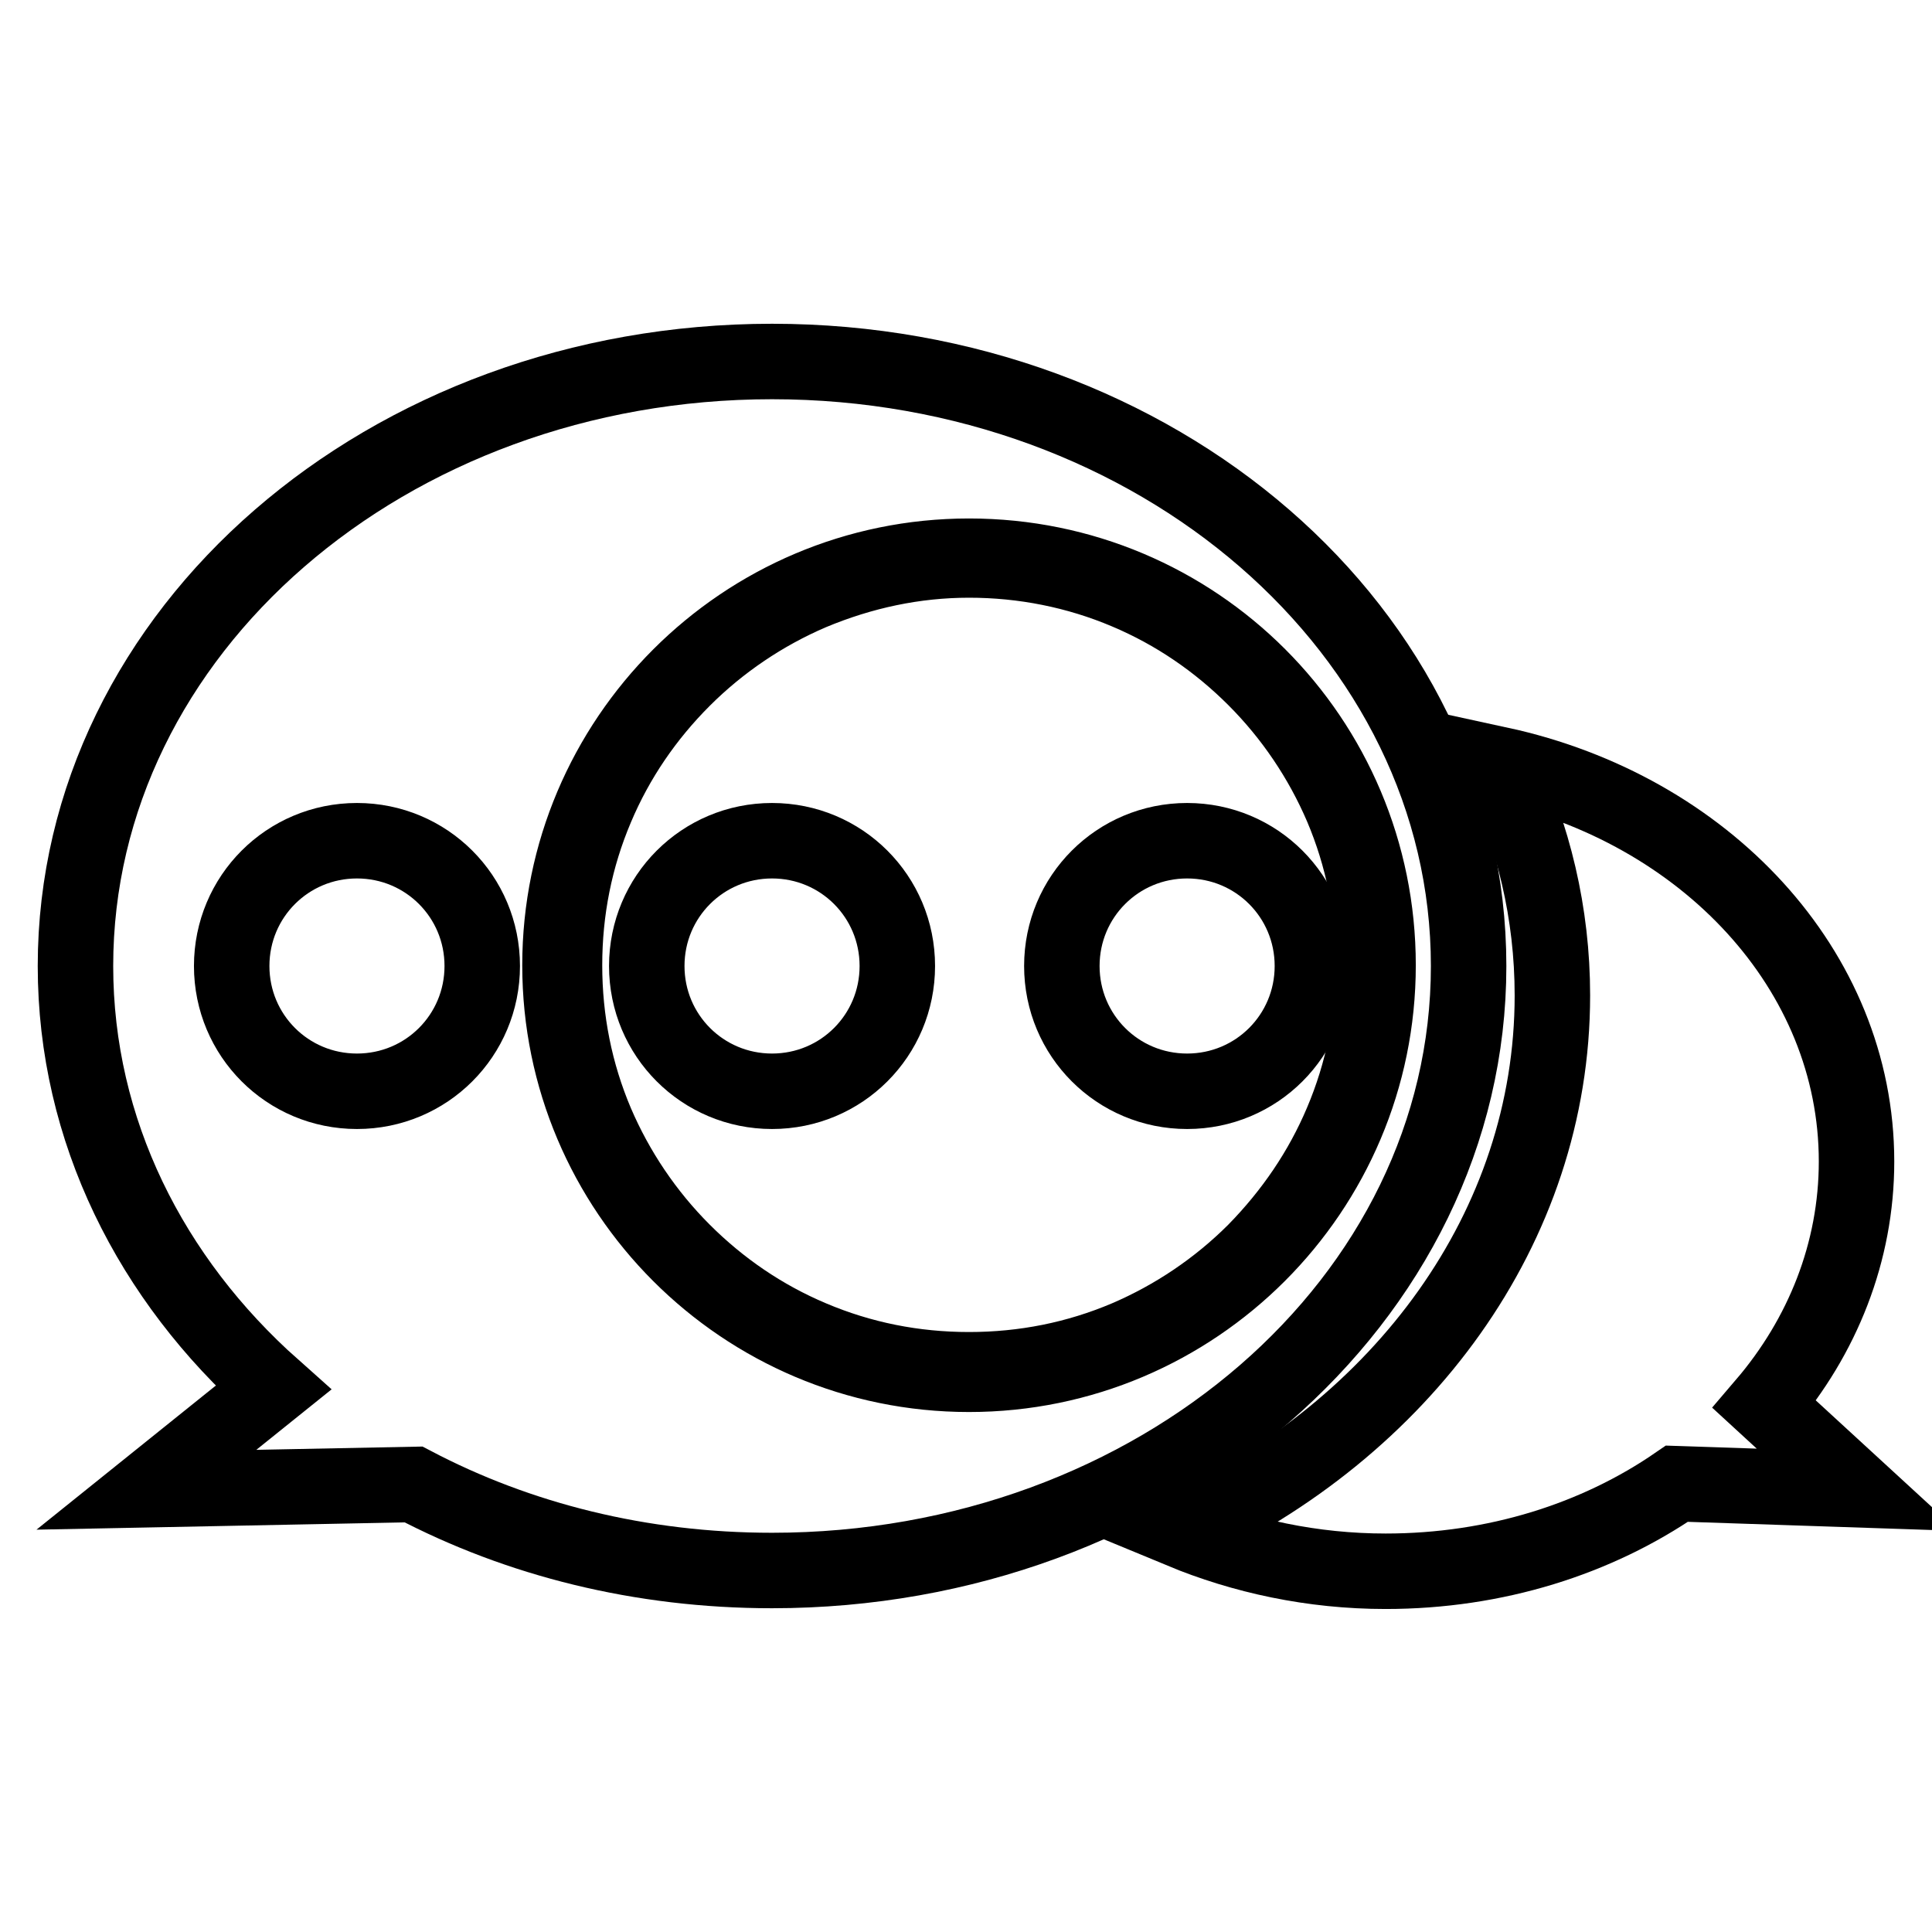<?xml version="1.0" encoding="utf-8"?>
<!-- Svg Vector Icons : http://www.onlinewebfonts.com/icon -->
<!DOCTYPE svg PUBLIC "-//W3C//DTD SVG 1.1//EN" "http://www.w3.org/Graphics/SVG/1.1/DTD/svg11.dtd">
<svg version="1.1" xmlns="http://www.w3.org/2000/svg" xmlns:xlink="http://www.w3.org/1999/xlink" x="0px" y="0px" viewBox="0 0 256 256" enable-background="new 0 0 256 256" xml:space="preserve">
<g> <path stroke-width="10" fill-opacity="0" stroke="#000000"  d="M128.4,74.2c7.2,0,14.3,1.4,20.9,4.2c6.4,2.7,12.1,6.6,17,11.5c4.9,4.9,8.8,10.7,11.5,17 c2.8,6.6,4.2,13.6,4.2,20.9s-1.4,14.3-4.2,20.9c-2.7,6.4-6.6,12.1-11.5,17.1c-4.9,4.9-10.7,8.8-17,11.5c-6.6,2.8-13.6,4.2-20.9,4.2 s-14.3-1.4-20.9-4.2c-6.4-2.7-12.1-6.6-17-11.5c-4.9-4.9-8.8-10.7-11.5-17c-2.8-6.6-4.2-13.6-4.2-20.9s1.4-14.3,4.2-20.9 c2.7-6.4,6.6-12.1,11.5-17c4.9-4.9,10.7-8.8,17-11.5C114.2,75.7,121.2,74.2,128.4,74.2 M128.4,73.7c-29.9,0-54.2,24.3-54.2,54.2 c0,29.9,24.3,54.2,54.2,54.2c29.9,0,54.2-24.3,54.2-54.2C182.6,97.9,158.4,73.7,128.4,73.7L128.4,73.7z"/> <path stroke-width="10" fill-opacity="0" stroke="#000000"  d="M233.8,186.1c7.7-9,12.2-20.2,12.2-32.2c0-25.4-20.1-46.7-47.3-52.6c4.5,9.4,7,19.7,7,30.6 c0,30.8-20,57.5-49.2,70.9c8.2,3.4,17.4,5.4,27.1,5.4c14.6,0,28-4.3,38.6-11.6l23.9,0.8L233.8,186.1L233.8,186.1z"/> <path stroke-width="10" fill-opacity="0" stroke="#000000"  d="M194.6,128c0-44.3-41.3-80.1-92.3-80.1C51.3,47.9,10,83.7,10,128c0,21.8,10,41.5,26.2,55.9l-16.8,13.5 l35.4-0.7c13.9,7.3,30.1,11.4,47.5,11.4C153.3,208.1,194.6,172.3,194.6,128z M157.3,111.4c9.2,0,16.6,7.4,16.6,16.6 c0,9.2-7.4,16.6-16.6,16.6c-9.2,0-16.6-7.4-16.6-16.6C140.7,118.8,148.1,111.4,157.3,111.4z M47.3,144.6c-9.2,0-16.6-7.4-16.6-16.6 c0-9.2,7.4-16.6,16.6-16.6c9.2,0,16.6,7.4,16.6,16.6C63.9,137.2,56.5,144.6,47.3,144.6z M85.7,128c0-9.2,7.4-16.6,16.6-16.6 c9.2,0,16.6,7.4,16.6,16.6c0,9.2-7.4,16.6-16.6,16.6C93.1,144.6,85.7,137.2,85.7,128z"/></g>
</svg>